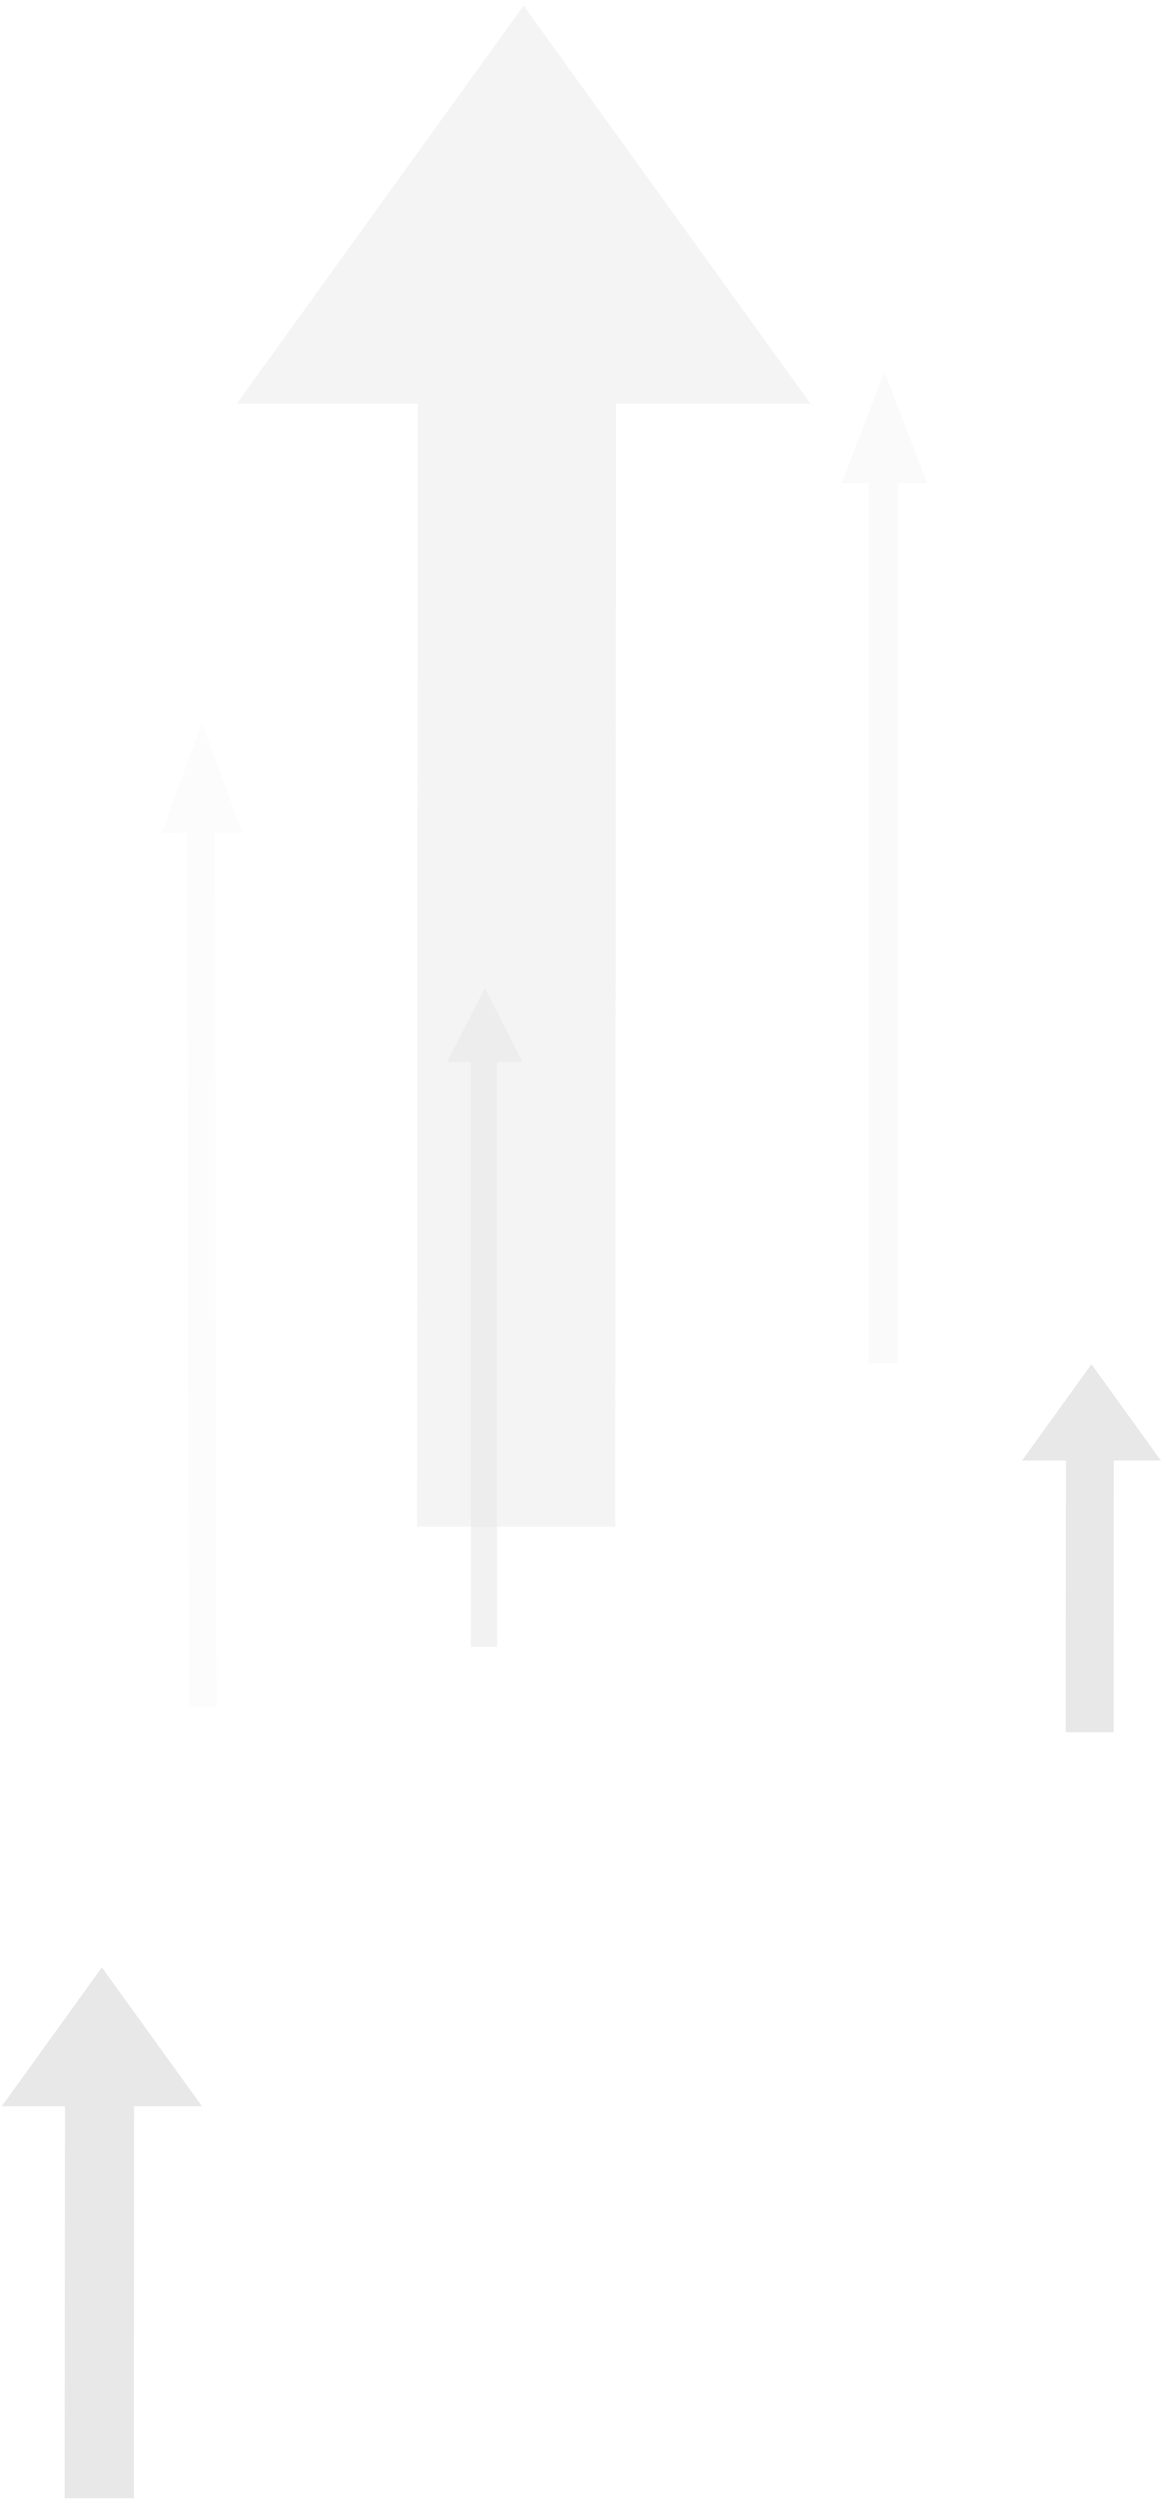<?xml version="1.0" encoding="UTF-8"?> <svg xmlns="http://www.w3.org/2000/svg" width="175" height="376" viewBox="0 0 175 376" fill="none"><path opacity="0.47" d="M121.961 60.709L78.786 0.847L35.623 60.709H62.867L62.75 229.615H92.572L92.701 60.709H121.961Z" fill="#E8E8E8"></path><path d="M30.4 316.759L15.326 295.868L0.264 316.759H9.773L9.728 375.703H20.143L20.188 316.759H30.4Z" fill="#E8E8E8"></path><path opacity="0.13" d="M36.467 125.247L30.369 108.616L24.334 125.271L28.163 125.262L28.403 256.791L32.596 256.782L32.356 125.256L36.467 125.247Z" fill="#E8E8E8"></path><path opacity="0.22" d="M139.527 72.677L133.082 55.929L126.64 72.677H130.706V205.039H135.159V72.677H139.527Z" fill="#E8E8E8"></path><path d="M174.682 219.646L164.235 205.161L153.793 219.646H160.385L160.357 260.516H167.576L167.6 219.646H174.682Z" fill="#E8E8E8"></path><path opacity="0.58" d="M78.646 159.712L72.958 148.58L67.27 159.712H70.86V247.665H74.79V159.712H78.646Z" fill="#E8E8E8"></path></svg> 